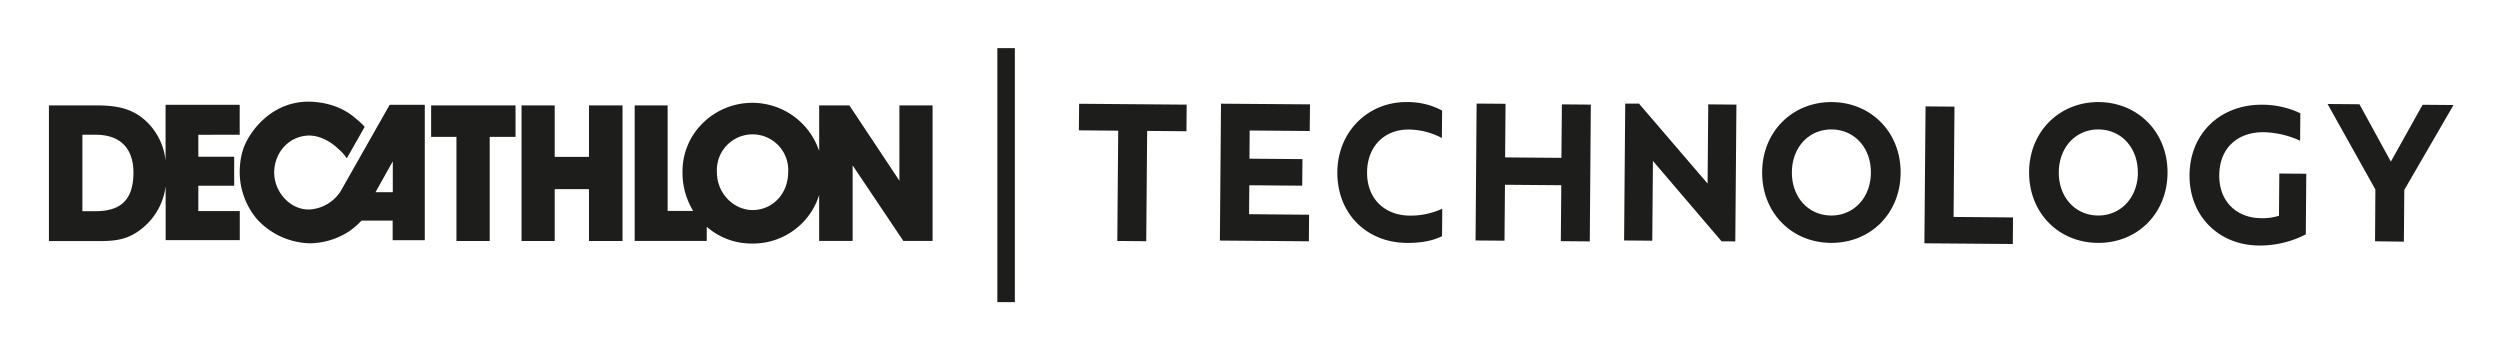 <svg xmlns="http://www.w3.org/2000/svg" role="img" viewBox="6.99 -18.01 910.52 127.02"><title>Decathlon (supporter) logo</title><defs><style>.cls-1{fill:#1d1d1b}</style></defs><path d="M94.29 31.06V20.17h-27v20.34a23 23 0 0 0-6.92-14.24c-5.2-4.83-10.69-5.9-18.59-5.9H24.81v49.42h18.67c7 0 11.59-1 17-6.15a23.47 23.47 0 0 0 6.84-13.79v19.61h27V58.85h-15.1v-9.21h13.06V39.08H79.22v-8zM41.84 58.9H37V31.06h4.79c9 0 13.8 4.95 13.8 13.83-.03 9.71-4.45 14.01-13.75 14.01z" class="cls-1"/><path d="M148.9 20.17L131 51.73a14.5 14.5 0 0 1-11.14 6.55c-7.12.33-13.18-6.47-13-13.75s5.56-13.06 12.77-13.19c6.06.13 10.56 4.87 10.56 4.87a15.88 15.88 0 0 1 3.11 3.44l6.51-11.46a23.6 23.6 0 0 0-3.11-2.91c-3.72-3.35-9.17-6-16.83-6.26-7.32-.16-14.73 2.91-20.47 10.32-3.52 4.7-5 8.92-5.11 15.19a26.65 26.65 0 0 0 6.51 17.52 27.08 27.08 0 0 0 18.83 8.55 26.68 26.68 0 0 0 14.78-4.54 29.72 29.72 0 0 0 4.26-3.73H150v7.13h11.7V20.17zM150.05 52h-6.31l6.31-11.26zm13.96-20.16h9.22v37.92h12.12V31.84h9.4V20.38h-30.74v11.46zm57.49 7.27h-12.48V20.38h-12.08v49.38h12.08V50.88h12.48v18.88h12.22V20.38H221.5v18.73zm113.06-18.74V47.8l-18.22-27.43h-11V37a25.68 25.68 0 0 0-42.21-10.35 24.59 24.59 0 0 0-7.57 17.85 26.77 26.77 0 0 0 3.89 14.32h-9.3V20.37h-12v49.37h26.24v-5.15a24.83 24.83 0 0 0 16.75 6.1A25.29 25.29 0 0 0 299.4 63a24.88 24.88 0 0 0 5.93-10v16.74h12.2V42.23L336 69.74h10.64V20.37zM281.1 58.49c-6.84 0-13-6-13-13.76a13 13 0 1 1 25.95 0c-.05 8.02-5.83 13.76-12.95 13.76zM370.23-.48h6.38v92.5h-6.38zm44.02 30.06l-14.32-.12.08-9.68 39.18.32-.08 9.69-14.32-.12-.33 40.17-10.54-.09zm37.44-9.83l32.41.25-.1 9.7-21.87-.18-.08 10.26 19.3.16-.08 9.68-19.27-.16-.1 10.54 21.87.19-.08 9.68-32.41-.27zm67.66-.58a26.21 26.21 0 0 1 12.87 3.09l-.09 10a26.17 26.17 0 0 0-12.08-3.09c-8.48-.07-15.08 5.79-15.16 15.55s6.5 15.72 15.54 15.8A27.55 27.55 0 0 0 532.28 58l-.09 10c-3.22 1.62-7.43 2.51-12.84 2.46-14.67-.12-25.41-10.68-25.29-25.85.13-14.75 11.26-25.56 25.29-25.44zm25.43.54l10.54.08-.16 19.52 20.51.17.17-19.48 10.54.09-.38 49.82-10.55-.09.17-20.37-20.51-.17-.17 20.37-10.54-.08zM634 69.87L609 40.6l-.24 29.06-10.26-.09.41-49.86h5l25 29.13.24-28.84 10.26.09-.41 49.82zm14.78-25.27c.12-14.82 11.18-25.55 25.43-25.43s25.12 11 25 25.85-11.11 25.55-25.43 25.43-25.12-11.03-25-25.85zm39.6.33c.08-9.12-6-15.72-14.26-15.79s-14.44 6.43-14.51 15.55 6 15.72 14.25 15.79 14.45-6.48 14.52-15.55zM746 44.6c.12-14.82 11.18-25.55 25.42-25.43s25.13 11 25 25.85S785.35 70.57 771 70.45s-25.1-11.03-25-25.85zm39.6.33c.08-9.12-6-15.72-14.26-15.79s-14.44 6.43-14.52 15.55 6 15.72 14.26 15.79 14.48-6.48 14.55-15.55zm-77.31-24.19l10.54.09L718.5 61l21.65.18-.08 9.68-32.2-.26zm106.97 25.05c-.08 9.83 6.57 15.58 15.19 15.66a19.84 19.84 0 0 0 6.56-.88l.12-15.38 9.83.08-.18 22.08a36.39 36.39 0 0 1-17.06 4.06c-14.6-.12-25.41-10.68-25.29-25.71S815.54 20 831 20.13a32.25 32.25 0 0 1 13.79 3.11l-.08 10a33.55 33.55 0 0 0-13.37-3.1c-9.4-.04-16 5.75-16.08 15.65zm67.4 5.36L882.5 70l-10.5-.13.12-18.87-17.41-31.14 11.61.1 11.44 20.89 11.56-20.7 11.26.09z" class="cls-1"/></svg>